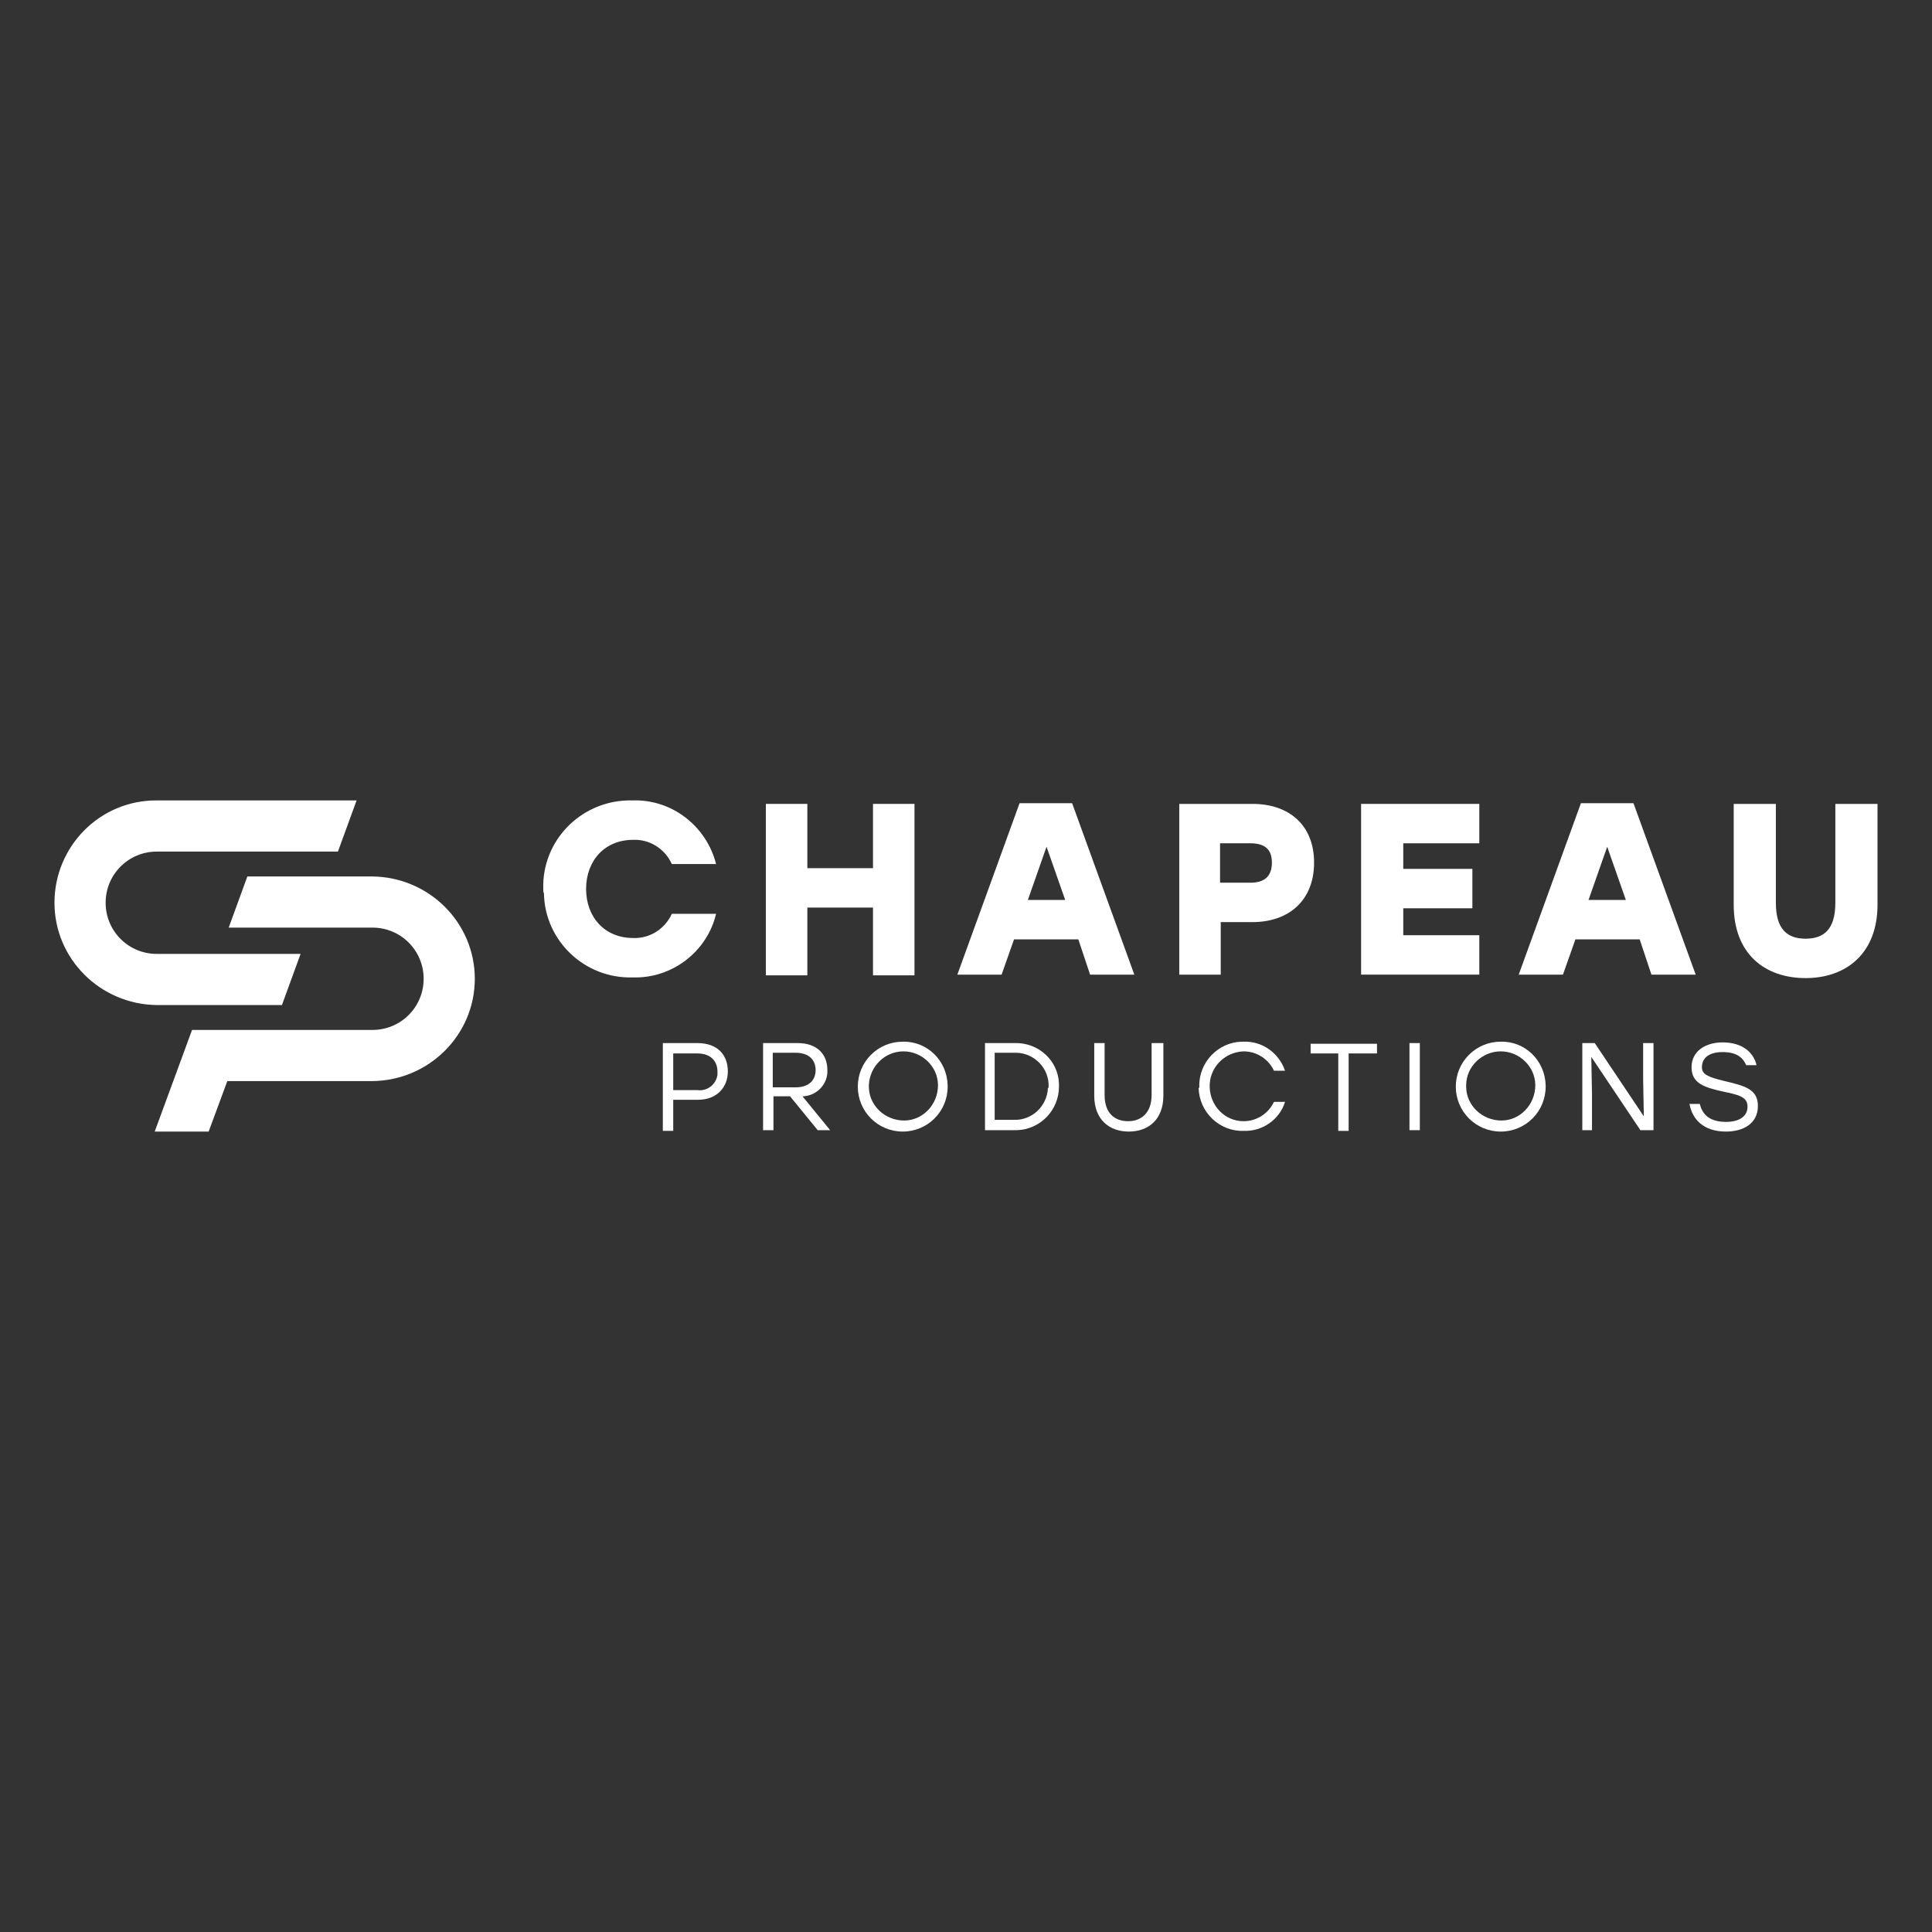 <svg version="1.0" preserveAspectRatio="xMidYMid meet" height="500" viewBox="0 0 375 375" zoomAndPan="magnify" width="500" xmlns:xlink="http://www.w3.org/1999/xlink" xmlns="http://www.w3.org/2000/svg"><rect x="0" y="0" width="375" height="375" fill="#333333" stroke="none"/><defs><clipPath id="2faa7ed02f"><path clip-rule="nonzero" d="M 105 155.332 L 139 155.332 L 139 190 L 105 190 Z M 105 155.332"></path></clipPath><clipPath id="a7389a4d85"><path clip-rule="nonzero" d="M 185 155.332 L 221 155.332 L 221 190 L 185 190 Z M 185 155.332"></path></clipPath><clipPath id="9ea98140d1"><path clip-rule="nonzero" d="M 294 155.332 L 330 155.332 L 330 190 L 294 190 Z M 294 155.332"></path></clipPath><clipPath id="3a8160bf1f"><path clip-rule="nonzero" d="M 336 156 L 364.574 156 L 364.574 190 L 336 190 Z M 336 156"></path></clipPath><clipPath id="58d5c05a6b"><path clip-rule="nonzero" d="M 128 202 L 142 202 L 142 219.832 L 128 219.832 Z M 128 202"></path></clipPath><clipPath id="f4c4e5f5ec"><path clip-rule="nonzero" d="M 148 202 L 162 202 L 162 219.832 L 148 219.832 Z M 148 202"></path></clipPath><clipPath id="fa7fee1716"><path clip-rule="nonzero" d="M 166 202 L 184 202 L 184 219.832 L 166 219.832 Z M 166 202"></path></clipPath><clipPath id="be7e01ad11"><path clip-rule="nonzero" d="M 191 202 L 206 202 L 206 219.832 L 191 219.832 Z M 191 202"></path></clipPath><clipPath id="f80f0b607d"><path clip-rule="nonzero" d="M 212 202 L 226 202 L 226 219.832 L 212 219.832 Z M 212 202"></path></clipPath><clipPath id="c8d7a7dc71"><path clip-rule="nonzero" d="M 232 202 L 250 202 L 250 219.832 L 232 219.832 Z M 232 202"></path></clipPath><clipPath id="080e50266b"><path clip-rule="nonzero" d="M 254 202 L 268 202 L 268 219.832 L 254 219.832 Z M 254 202"></path></clipPath><clipPath id="d76eb862df"><path clip-rule="nonzero" d="M 273 202 L 276 202 L 276 219.832 L 273 219.832 Z M 273 202"></path></clipPath><clipPath id="060a37ecb7"><path clip-rule="nonzero" d="M 282 202 L 301 202 L 301 219.832 L 282 219.832 Z M 282 202"></path></clipPath><clipPath id="b30dcdc228"><path clip-rule="nonzero" d="M 307 202 L 321 202 L 321 219.832 L 307 219.832 Z M 307 202"></path></clipPath><clipPath id="81f41afe46"><path clip-rule="nonzero" d="M 327 202 L 342 202 L 342 219.832 L 327 219.832 Z M 327 202"></path></clipPath><clipPath id="9fe9909e6c"><path clip-rule="nonzero" d="M 10.574 155.332 L 70 155.332 L 70 196 L 10.574 196 Z M 10.574 155.332"></path></clipPath><clipPath id="c1393115ce"><path clip-rule="nonzero" d="M 30 170 L 93 170 L 93 219.832 L 30 219.832 Z M 30 170"></path></clipPath></defs><g clip-path="url(#2faa7ed02f)"><path fill-rule="nonzero" fill-opacity="1" d="M 105.445 172.539 C 105.176 163.277 112.555 155.629 121.816 155.363 C 122.082 155.363 122.352 155.363 122.754 155.363 C 130.402 155.094 137.113 160.328 138.992 167.707 L 130.402 167.707 C 129.062 164.754 126.109 162.875 122.887 163.012 C 117.387 163.012 113.762 167.035 113.762 172.539 C 113.762 178.039 117.387 182.066 122.887 182.066 C 126.109 182.199 129.062 180.32 130.402 177.367 L 138.992 177.367 C 137.246 184.75 130.402 189.98 122.754 189.715 C 113.496 189.98 105.711 182.602 105.578 173.344 C 105.445 173.207 105.445 172.941 105.445 172.539 Z M 105.445 172.539" fill="#ffffff"></path></g><path fill-rule="nonzero" fill-opacity="1" d="M 177.5 156.035 L 177.5 189.312 L 169.449 189.312 L 169.449 176.16 L 156.703 176.16 L 156.703 189.312 L 148.652 189.312 L 148.652 156.035 L 156.703 156.035 L 156.703 168.512 L 169.449 168.512 L 169.449 156.035 Z M 177.5 156.035" fill="#ffffff"></path><g clip-path="url(#a7389a4d85)"><path fill-rule="nonzero" fill-opacity="1" d="M 209.305 182.332 L 196.824 182.332 L 194.41 189.176 L 185.82 189.176 L 197.898 155.898 L 208.098 155.898 L 220.172 189.176 L 211.586 189.176 Z M 206.754 174.684 L 203.133 164.352 L 199.508 174.684 Z M 206.754 174.684" fill="#ffffff"></path></g><path fill-rule="nonzero" fill-opacity="1" d="M 255.062 167.438 C 255.062 174.82 250.098 178.98 243.117 178.98 L 236.945 178.98 L 236.945 189.176 L 228.895 189.176 L 228.895 156.035 L 243.117 156.035 C 250.098 156.035 255.062 160.059 255.062 167.438 Z M 246.875 167.438 C 246.875 164.891 245.535 163.684 242.715 163.684 L 236.812 163.684 L 236.812 171.332 L 242.715 171.332 C 245.535 171.332 246.875 169.988 246.875 167.438 Z M 246.875 167.438" fill="#ffffff"></path><path fill-rule="nonzero" fill-opacity="1" d="M 272.371 163.684 L 272.371 168.648 L 285.789 168.648 L 285.789 176.297 L 272.371 176.297 L 272.371 181.527 L 287.133 181.527 L 287.133 189.176 L 264.188 189.176 L 264.188 156.035 L 287.133 156.035 L 287.133 163.684 Z M 272.371 163.684" fill="#ffffff"></path><g clip-path="url(#9ea98140d1)"><path fill-rule="nonzero" fill-opacity="1" d="M 318.262 182.332 L 305.785 182.332 L 303.367 189.176 L 294.781 189.176 L 306.855 155.898 L 317.055 155.898 L 329.133 189.176 L 320.543 189.176 Z M 315.578 174.684 L 311.957 164.352 L 308.332 174.684 Z M 315.578 174.684" fill="#ffffff"></path></g><g clip-path="url(#3a8160bf1f)"><path fill-rule="nonzero" fill-opacity="1" d="M 364.422 156.035 L 364.422 175.625 C 364.422 185.016 358.383 189.848 350.469 189.848 C 342.551 189.848 336.512 185.152 336.512 175.625 L 336.512 156.035 L 344.695 156.035 L 344.695 175.223 C 344.695 180.453 346.977 182.199 350.469 182.199 C 353.957 182.199 356.238 180.453 356.238 175.223 L 356.238 156.035 Z M 364.422 156.035" fill="#ffffff"></path></g><g clip-path="url(#58d5c05a6b)"><path fill-rule="nonzero" fill-opacity="1" d="M 141.273 207.965 C 141.273 211.051 139.125 213.465 135.5 213.465 L 130.672 213.465 L 130.672 219.504 L 128.656 219.504 L 128.656 202.461 L 135.367 202.461 C 139.258 202.461 141.273 204.742 141.273 207.965 Z M 139.258 207.965 C 139.258 206.086 138.051 204.473 135.367 204.473 L 130.672 204.473 L 130.672 211.586 L 135.367 211.586 C 137.246 211.855 138.992 210.512 139.258 208.633 C 139.258 208.367 139.258 208.098 139.258 207.965 Z M 139.258 207.965" fill="#ffffff"></path></g><g clip-path="url(#f4c4e5f5ec)"><path fill-rule="nonzero" fill-opacity="1" d="M 153.348 212.793 L 150.129 212.793 L 150.129 219.367 L 148.113 219.367 L 148.113 202.461 L 154.824 202.461 C 158.582 202.461 160.594 204.609 160.594 207.695 C 160.73 210.379 158.582 212.66 155.898 212.793 C 155.898 212.793 155.766 212.793 155.766 212.793 L 161.133 219.367 L 158.715 219.367 Z M 149.992 211.051 L 154.422 211.051 C 157.105 211.051 158.312 209.574 158.312 207.695 C 158.312 205.816 157.105 204.34 154.422 204.34 L 149.992 204.34 Z M 149.992 211.051" fill="#ffffff"></path></g><g clip-path="url(#fa7fee1716)"><path fill-rule="nonzero" fill-opacity="1" d="M 183.941 210.914 C 183.941 215.746 180.051 219.637 175.219 219.637 C 170.391 219.637 166.5 215.746 166.5 210.914 C 166.5 206.086 170.391 202.191 175.219 202.191 C 179.918 202.059 183.809 205.816 183.941 210.648 C 183.941 210.781 183.941 210.781 183.941 210.914 Z M 168.645 210.914 C 168.645 214.539 171.73 217.492 175.488 217.492 C 179.113 217.492 182.062 214.402 182.062 210.648 C 182.062 207.023 178.977 204.07 175.355 204.07 C 171.73 204.07 168.781 207.023 168.645 210.648 C 168.645 210.781 168.645 210.914 168.645 210.914 Z M 168.645 210.914" fill="#ffffff"></path></g><g clip-path="url(#be7e01ad11)"><path fill-rule="nonzero" fill-opacity="1" d="M 205.547 210.914 C 205.547 215.477 201.922 219.234 197.359 219.367 C 197.227 219.367 197.094 219.367 196.957 219.367 L 191.188 219.367 L 191.188 202.461 L 196.957 202.461 C 201.52 202.328 205.414 205.816 205.547 210.379 C 205.547 210.648 205.547 210.781 205.547 210.914 Z M 203.535 210.914 C 203.668 207.426 200.852 204.473 197.359 204.34 C 197.227 204.34 197.094 204.34 196.957 204.34 L 193.066 204.34 L 193.066 217.355 L 196.824 217.355 C 200.312 217.492 203.266 214.672 203.398 211.184 C 203.535 211.184 203.535 211.051 203.535 210.914 Z M 203.535 210.914" fill="#ffffff"></path></g><g clip-path="url(#f80f0b607d)"><path fill-rule="nonzero" fill-opacity="1" d="M 225.809 202.461 L 225.809 212.66 C 225.809 217.355 222.855 219.637 219.098 219.637 C 215.344 219.637 212.391 217.355 212.391 212.66 L 212.391 202.461 L 214.402 202.461 L 214.402 212.523 C 214.402 216.148 216.414 217.625 218.965 217.625 C 221.516 217.625 223.527 216.016 223.527 212.523 L 223.527 202.461 Z M 225.809 202.461" fill="#ffffff"></path></g><g clip-path="url(#c8d7a7dc71)"><path fill-rule="nonzero" fill-opacity="1" d="M 232.785 210.914 C 232.652 206.219 236.41 202.328 240.973 202.191 C 241.105 202.191 241.238 202.191 241.375 202.191 C 244.996 202.059 248.219 204.34 249.426 207.828 L 247.277 207.828 C 246.203 205.547 243.922 204.07 241.375 204.07 C 237.617 204.207 234.664 207.293 234.801 211.051 C 234.934 214.672 237.75 217.625 241.375 217.625 C 243.922 217.625 246.203 216.148 247.277 213.867 L 249.426 213.867 C 248.352 217.355 244.996 219.637 241.375 219.504 C 236.676 219.637 232.785 215.879 232.652 211.184 C 232.785 211.184 232.785 211.051 232.785 210.914 Z M 232.785 210.914" fill="#ffffff"></path></g><g clip-path="url(#080e50266b)"><path fill-rule="nonzero" fill-opacity="1" d="M 267.273 204.473 L 261.77 204.473 L 261.77 219.504 L 259.758 219.504 L 259.758 204.473 L 254.391 204.473 L 254.391 202.594 L 267.273 202.594 Z M 267.273 204.473" fill="#ffffff"></path></g><g clip-path="url(#d76eb862df)"><path fill-rule="nonzero" fill-opacity="1" d="M 273.578 202.461 L 275.59 202.461 L 275.59 219.367 L 273.578 219.367 Z M 273.578 202.461" fill="#ffffff"></path></g><g clip-path="url(#060a37ecb7)"><path fill-rule="nonzero" fill-opacity="1" d="M 300.012 210.914 C 300.012 215.746 296.121 219.637 291.293 219.637 C 286.461 219.637 282.57 215.746 282.57 210.914 C 282.57 206.086 286.461 202.191 291.293 202.191 C 295.988 202.059 299.879 205.816 300.012 210.648 C 300.012 210.781 300.012 210.781 300.012 210.914 Z M 284.582 210.914 C 284.582 214.539 287.668 217.492 291.426 217.492 C 295.047 217.492 298 214.402 298 210.648 C 298 207.023 294.914 204.07 291.293 204.07 C 287.668 204.07 284.582 207.023 284.582 210.648 C 284.582 210.781 284.582 210.914 284.582 210.914 Z M 284.582 210.914" fill="#ffffff"></path></g><g clip-path="url(#b30dcdc228)"><path fill-rule="nonzero" fill-opacity="1" d="M 320.945 202.461 L 320.945 219.367 L 318.398 219.367 L 308.871 205.145 L 309.004 212.258 L 309.004 219.367 L 307.125 219.367 L 307.125 202.461 L 309.539 202.461 L 319.066 216.684 L 318.934 209.574 L 318.934 202.461 Z M 320.945 202.461" fill="#ffffff"></path></g><g clip-path="url(#81f41afe46)"><path fill-rule="nonzero" fill-opacity="1" d="M 341.207 214.672 C 341.207 218.16 338.258 219.637 335.035 219.637 C 330.609 219.637 328.461 217.223 327.926 214.27 L 329.938 214.27 C 330.473 216.551 332.082 217.758 335.035 217.758 C 337.586 217.758 339.195 216.684 339.195 214.805 C 339.195 212.93 337.586 212.523 334.363 211.855 C 330.742 211.051 328.328 210.246 328.328 207.156 C 328.328 203.938 331.145 202.328 334.363 202.328 C 338.258 202.328 340.402 204.34 340.941 206.754 L 338.926 206.754 C 338.258 205.145 336.914 204.207 334.363 204.207 C 331.816 204.207 330.34 205.281 330.34 207.156 C 330.34 208.5 331.414 209.035 334.766 209.84 C 338.793 210.781 341.207 211.453 341.207 214.672 Z M 341.207 214.672" fill="#ffffff"></path></g><g clip-path="url(#9fe9909e6c)"><path fill-rule="nonzero" fill-opacity="1" d="M 20.504 175.223 C 20.504 180.723 24.934 185.152 30.434 185.152 L 58.344 185.152 L 54.723 195.082 L 30.434 195.082 C 19.43 194.945 10.574 186.09 10.574 175.223 C 10.574 164.352 19.297 155.363 30.301 155.363 C 30.301 155.363 30.434 155.363 30.434 155.363 L 69.215 155.363 L 65.59 165.293 L 30.434 165.293 C 24.934 165.293 20.504 169.719 20.504 175.223 Z M 20.504 175.223" fill="#ffffff"></path></g><g clip-path="url(#c1393115ce)"><path fill-rule="nonzero" fill-opacity="1" d="M 92.16 189.98 C 92.16 200.852 83.305 209.707 72.301 209.84 L 44.121 209.84 L 40.5 219.637 L 30.031 219.637 L 37.277 199.91 L 72.301 199.91 C 77.801 199.91 82.23 195.484 82.23 189.98 C 82.23 184.48 77.801 180.051 72.301 180.051 L 44.391 180.051 L 48.012 170.121 L 72.301 170.121 C 83.305 170.258 92.16 179.113 92.16 189.98 Z M 92.16 189.98" fill="#ffffff"></path></g></svg>